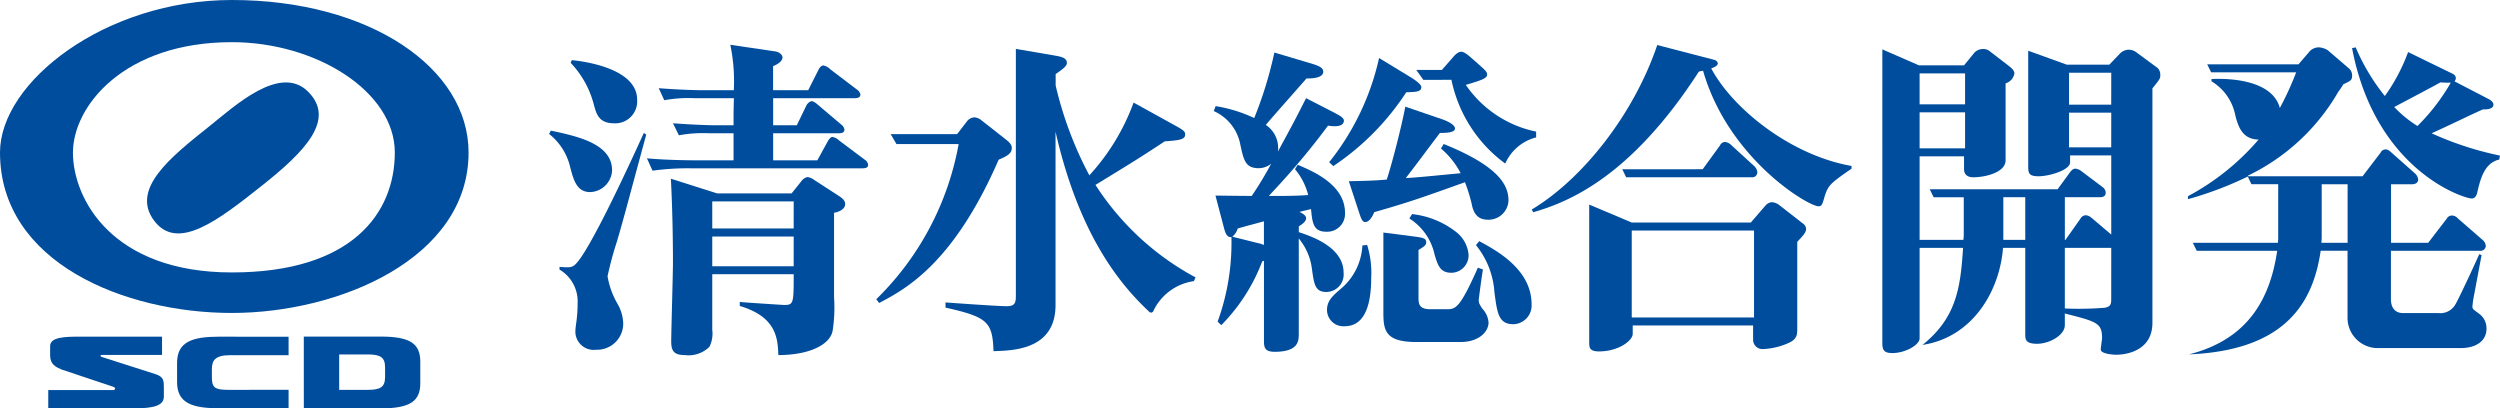 <svg xmlns="http://www.w3.org/2000/svg" xmlns:xlink="http://www.w3.org/1999/xlink" width="206.48" height="33.728" viewBox="0 0 206.48 33.728"><defs><clipPath id="a"><rect width="206.48" height="33.727" fill="none"/></clipPath></defs><g transform="translate(0 0)" clip-path="url(#a)"><path d="M51.72,10.86l.34.325.042-.03a21.28,21.28,0,0,0,5.986-6.071l.059,0c.762-.025,1.182-.038,1.182-.42,0-.066,0-.27-.874-.815L55.84,2.257l-.019.087a21.037,21.037,0,0,1-4.065,8.471Z" transform="translate(58.06 2.534)" fill="#004d9e"/><path d="M54.953,9.532l-.391.038-.006.049a5,5,0,0,1-1.857,3.6c-.594.518-1.063.925-1.063,1.685a1.353,1.353,0,0,0,1.45,1.341c1.462,0,2.2-1.348,2.2-4.007a7.624,7.624,0,0,0-.321-2.655Z" transform="translate(57.964 10.7)" fill="#004d9e"/><path d="M55.11,8.334l-.042-.006-.227.363.079.057a4.692,4.692,0,0,1,2,2.916l.008.03c.261.862.45,1.486,1.382,1.486a1.442,1.442,0,0,0,1.422-1.452,2.655,2.655,0,0,0-.993-1.889,7.164,7.164,0,0,0-3.627-1.5" transform="translate(61.562 9.349)" fill="#004d9e"/><path d="M57.743,9.406,57.7,9.383l-.267.327.076.1a6.863,6.863,0,0,1,1.445,3.77l.017.134c.219,1.632.34,2.53,1.549,2.53A1.546,1.546,0,0,0,62.026,14.6c0-2.878-2.893-4.44-4.283-5.192" transform="translate(64.471 10.533)" fill="#004d9e"/><path d="M62.657,12.3c.185.821.594,1.189,1.333,1.189a1.653,1.653,0,0,0,1.683-1.564c0-1.174-.6-2.766-5.3-4.668l-.049-.019-.229.367.038.034a6.767,6.767,0,0,1,1.592,2.01c-.911.085-1.573.146-2.095.2-1.1.1-1.581.149-2.439.2.412-.522,1.477-1.942,2.2-2.908.27-.357.49-.652.616-.817.62,0,1.246-.049,1.246-.369,0-.42-1.07-.766-1.112-.781l-2.921-1-.07-.023-.013.072c-.276,1.482-1.091,4.678-1.518,5.95-.891.076-1.558.106-3.048.134l-.085,0,.864,2.636c.17.512.267.737.495.737.367,0,.633-.55.739-.815,2.757-.785,3.85-1.167,7.495-2.473a13.561,13.561,0,0,1,.582,1.906" transform="translate(58.916 4.658)" fill="#004d9e"/><path d="M58.013,4.333A11.419,11.419,0,0,0,62.389,11.2l.057.049.051-.087a3.824,3.824,0,0,1,2.458-2.059l.053-.008v-.49L64.962,8.6A9.291,9.291,0,0,1,59.2,4.751c1.424-.42,1.76-.554,1.76-.87,0-.2-.2-.382-.543-.686l-.79-.7c-.276-.236-.56-.48-.813-.48-.3,0-.624.391-.683.467l-.906,1.032H55.109l.582.821Z" transform="translate(61.864 2.26)" fill="#004d9e"/><path d="M57.953,20.225c0-2.108-2.647-3-3.7-3.349V16.4c.27-.166.607-.408.607-.675,0-.236-.337-.42-.556-.516.344-.091.543-.138.707-.176l.253-.062c.112,1.167.193,1.872,1.267,1.872a1.476,1.476,0,0,0,1.539-1.562c0-2.3-2.6-3.411-3.855-3.946l-.051-.021-.225.363.03.036A5.394,5.394,0,0,1,55.026,13.8l0,.013c-1,.074-1.87.076-3.245.076l.325-.359a61.262,61.262,0,0,0,4.564-5.451,3.3,3.3,0,0,0,.55.051c.683,0,.758-.316.758-.452,0-.24-.276-.395-.9-.724L54.91,5.842l-.055-.03-.03.057c-.838,1.66-1.063,2.076-2.148,4.075l-.146.27a1.95,1.95,0,0,0,.015-.236A2.265,2.265,0,0,0,51.53,8.024c.263-.325,1.22-1.411,2.072-2.377.6-.681,1.123-1.271,1.282-1.462.408,0,1.39-.013,1.39-.562,0-.363-.446-.512-1.172-.728l-2.8-.832-.066-.017-.015.064a32.506,32.506,0,0,1-1.649,5.342,12.059,12.059,0,0,0-3.135-.976l-.051-.008-.155.4.076.045A3.785,3.785,0,0,1,49.414,9.6l.013.064c.28,1.286.418,1.932,1.522,1.932a1.671,1.671,0,0,0,1.025-.371,29.9,29.9,0,0,1-1.607,2.66c-.465,0-.77,0-2.914-.028H47.37l.686,2.606c.091.348.214.824.552.824a.336.336,0,0,0,.081-.011l0,.032a19.025,19.025,0,0,1-1.125,6.92l-.013.038.3.293.045-.045A15.076,15.076,0,0,0,51.229,19.3c.042-.019.072-.03.1-.042l.047-.019v6.54c0,.548,0,.981.875.981,2,0,2-.908,2-1.507V17.4a4.863,4.863,0,0,1,1.089,2.532c.174,1.257.261,1.887,1.189,1.887a1.444,1.444,0,0,0,1.424-1.59M49.2,16.582c.227-.074.9-.257,1.439-.4.3-.083.571-.155.734-.2v1.955a2.386,2.386,0,0,0-.5-.157l-2.11-.526,0,0a1.346,1.346,0,0,0,.439-.664" transform="translate(53.017 2.296)" fill="#004d9e"/><path d="M61.7,14.671c0-.11.287-2.261.346-2.513l.013-.053-.427-.151-.023.055c-1.5,3.375-1.823,3.375-2.6,3.375h-1.3c-.979,0-.979-.484-.979-1.046v-3.85c.435-.263.637-.386.637-.62,0-.357-.259-.393-1.125-.507l-2.343-.3-.07-.011V15.67c0,1.507.185,2.424,2.753,2.424h3.613c1.507,0,2.32-.834,2.32-1.62a1.84,1.84,0,0,0-.5-1.119c-.287-.412-.308-.539-.308-.686" transform="translate(60.427 10.155)" fill="#004d9e"/><path d="M49.173,13.132l.1-.059c2.634-1.609,3.528-2.152,5.621-3.536,1.17-.085,1.69-.142,1.69-.562,0-.291-.157-.378-1.191-.945L52.384,6.366l-.062-.034L52.3,6.4a18.028,18.028,0,0,1-3.63,5.943,30.5,30.5,0,0,1-2.783-7.42V3.982l.062-.045c.518-.367.864-.607.864-.877,0-.439-.5-.522-1.072-.622l-3.061-.524L42.6,1.9v20.37c0,.611-.072.881-.773.881-.469,0-2.237-.108-4.969-.306l-.068,0v.422l.047.011c3.388.766,3.829,1.161,3.914,3.523l0,.062h.059c1.645-.049,5.067-.146,5.067-3.812V8.745C47.715,16.779,50.82,21,53.59,23.588a.234.234,0,0,0,.183.093.244.244,0,0,0,.157-.079,4.385,4.385,0,0,1,3.324-2.513.09.09,0,0,0,.051-.013,1.3,1.3,0,0,0,.125-.321,1.026,1.026,0,0,0-.146-.066,22.445,22.445,0,0,1-8.11-7.558" transform="translate(41.302 2.138)" fill="#004d9e"/><path d="M45.291,7.1c0-.321-.278-.539-.573-.77l-1.91-1.5a1.046,1.046,0,0,0-.616-.263.851.851,0,0,0-.628.359l-.792,1.029H35.288l.458.787.019.034H40.9a23.827,23.827,0,0,1-6.763,12.774l-.042.038.242.31.047-.025c2.127-1.127,6.088-3.222,9.821-11.808.675-.287,1.085-.5,1.085-.964" transform="translate(38.276 5.125)" fill="#004d9e"/><path d="M24.758,13.91c-1.121,0-1.38-1.021-1.666-2.125a4.9,4.9,0,0,0-1.726-2.677l.144-.276c2.184.469,5.058,1.076,5.058,3.284a1.875,1.875,0,0,1-1.811,1.794m2.212,4.082a27.551,27.551,0,0,0-.775,2.87,6.7,6.7,0,0,0,.832,2.29,3.472,3.472,0,0,1,.461,1.573,2.161,2.161,0,0,1-2.241,2.207,1.516,1.516,0,0,1-1.7-1.683c0-.166.115-.855.115-.993a9.7,9.7,0,0,0,.059-1.131,3.055,3.055,0,0,0-1.494-2.815v-.221c.775.055,1.034.083,1.35-.248C24.785,18.6,27.9,11.868,29.19,9.026l.2.138c-1.176,4.3-1.757,6.567-2.42,8.828m-.259-9.766c-1.235,0-1.437-.773-1.637-1.49a7.852,7.852,0,0,0-1.925-3.5l.087-.223c.947.085,5.4.664,5.4,3.256a1.812,1.812,0,0,1-1.925,1.959M47.285,11.95H33.263a21.08,21.08,0,0,0-3.356.193l-.458-1.021c1.781.166,4.044.166,4.33.166H36.6V9.053H34.613a10.936,10.936,0,0,0-2.526.166l-.49-.993c1.811.138,3.245.166,3.534.166H36.6c0-1.049,0-1.159.03-2.235H33.407a10.96,10.96,0,0,0-2.528.166l-.458-.993c1.781.138,3.216.166,3.5.166h2.7a14.655,14.655,0,0,0-.289-3.753l3.736.552c.316.055.575.278.575.5,0,.331-.488.6-.777.715V5.494h2.9l.862-1.709c.087-.166.231-.333.376-.333a1.053,1.053,0,0,1,.573.306l2.212,1.681a.653.653,0,0,1,.289.414c0,.248-.259.3-.431.3H39.871V8.391h1.955l.8-1.656c.057-.11.257-.331.431-.331s.461.248.516.3L45.5,8.336a.643.643,0,0,1,.259.414c0,.248-.229.3-.431.3H39.871v2.235h3.651l.832-1.518c.115-.221.287-.414.4-.414a1.062,1.062,0,0,1,.573.3l2.1,1.573a.593.593,0,0,1,.287.441c0,.248-.259.276-.431.276M44.9,15.62v6.951a12.618,12.618,0,0,1-.115,2.787c-.229,1.214-2.04,2.014-4.483,2.014-.057-1.324-.115-3.146-3.188-4.056v-.331c.573.055,3.591.248,3.676.248.777,0,.777-.166.777-2.539H34.842v4.58a2.47,2.47,0,0,1-.229,1.407,2.436,2.436,0,0,1-2.04.69c-.891,0-1.121-.331-1.121-1.131,0-.717.144-5.657.144-6.512,0-2.235-.057-4.716-.172-6.924l3.821,1.214h6.149l.775-.966a.883.883,0,0,1,.546-.386,1.22,1.22,0,0,1,.518.221l2.04,1.324c.346.221.546.414.546.69,0,.384-.431.635-.919.717m-3.332-.938H34.842v2.235h6.724Zm0,2.9H34.842v2.456h6.724Z" transform="translate(23.985 1.955)" fill="#004d9e"/><path d="M98.089,8.938c1.645-.741,3.188-1.511,4.241-1.974.647.023.866-.168.866-.391,0-.191-.191-.329-.3-.412L99.978,4.648a.4.4,0,0,0,.11-.242c0-.25-.166-.335-.327-.416L96.147,2.23a15.094,15.094,0,0,1-1.921,3.63,16.881,16.881,0,0,1-2.407-4.016l-.3.057c1.919,10.118,9.237,12.423,9.883,12.423.272,0,.382-.244.437-.41.246-1.074.567-2.53,1.838-2.806l.055-.329a26.559,26.559,0,0,1-5.648-1.842m-1.163-.6a9.67,9.67,0,0,1-1.921-1.569c1.87-.989,2.976-1.566,3.814-2.033.3.023.594.023.86.023a16.918,16.918,0,0,1-2.753,3.579" transform="translate(102.743 2.07)" fill="#004d9e"/><path d="M85.2,27.2c8.144-.331,10.292-4.426,10.9-8.56h2.216v5.614A2.5,2.5,0,0,0,100.8,26.68h6.833c1.4,0,2.161-.658,2.161-1.6a1.489,1.489,0,0,0-.537-1.182c-.546-.412-.624-.437-.624-.63,0-.142.053-.495.053-.526l.7-3.74-.189-.079c-.38.851-1.785,3.9-2.025,4.234a1.425,1.425,0,0,1-1.352.63h-2.919c-.509,0-1-.274-1-1.155v-3.99h7.378a.422.422,0,0,0,.456-.378.688.688,0,0,0-.244-.5l-2.055-1.787a.676.676,0,0,0-.488-.246.473.473,0,0,0-.429.246l-1.541,2.006H101.91V13.149h.754v0h1c.214,0,.488-.11.488-.386a.8.8,0,0,0-.274-.518l-1.917-1.7c-.159-.138-.3-.274-.486-.274a.466.466,0,0,0-.433.274L99.56,12.486H90.1v-.053A17.239,17.239,0,0,0,97.561,5.5a4.871,4.871,0,0,0,.405-.607c.592-.278.728-.329.728-.711a.747.747,0,0,0-.27-.609L96.667,2.065a1.711,1.711,0,0,0-.647-.221,1.044,1.044,0,0,0-.809.3l-.947,1.1H86.727l.325.658h7.024a25.139,25.139,0,0,1-1.352,2.946c-.486-1.87-2.995-2.5-5.644-2.392v.189a4.218,4.218,0,0,1,1.972,2.834c.242.908.567,1.953,1.919,1.978a20.244,20.244,0,0,1-5.835,4.678v.246a28.928,28.928,0,0,0,4.941-1.87l.3.633h2.212v4.428a2.881,2.881,0,0,1-.025.412H85.54l.321.658h6.646c-.531,3.6-2.144,7.266-7.3,8.56m13.115-9.218H96.153a4.412,4.412,0,0,0,.03-.45V13.149h.539v0h1.6v4.839Z" transform="translate(95.571 2.07)" fill="#004d9e"/><path d="M67.867,17.073h10.1v7.181h-10.1Zm0-.66-3.513-1.484V26.257c0,.469,0,.8.813.8,1.594,0,2.781-.881,2.781-1.458v-.686h9.942v1.21a.772.772,0,0,0,.813.741,5.765,5.765,0,0,0,2.108-.5c.726-.327.726-.688.726-1.267V18.007c.486-.52.73-.77.73-1.072a.569.569,0,0,0-.191-.386l-2.053-1.6a1.194,1.194,0,0,0-.592-.219.811.811,0,0,0-.514.274L77.7,16.412Zm-.783-4.4.323.66H77.783a.412.412,0,0,0,.458-.41.823.823,0,0,0-.244-.5l-1.919-1.755a.854.854,0,0,0-.484-.248.467.467,0,0,0-.433.276L73.727,12.01Zm18.935-.274c-4.994-.874-9.8-4.7-11.587-8.057.219-.081.541-.2.541-.416,0-.079-.083-.242-.323-.3L69.974,1.752C68.03,7.5,63.789,12.836,59.6,15.343l.138.219c2.834-.828,8-2.831,13.669-11.61a2.445,2.445,0,0,1,.35-.076c2.087,7.261,8.675,11.194,9.539,11.194.272,0,.325-.2.484-.749.3-.987.463-1.123,2.241-2.36Z" transform="translate(66.902 1.967)" fill="#004d9e"/><path d="M76.562,26.344c4.162-.635,6.376-4.47,6.65-8.017h1.836V25.45c0,.414,0,.8.968.8,1.032,0,2.3-.711,2.3-1.537v-.964c2.59.66,3.076.77,3.076,2.008,0,.14-.108.8-.108.966,0,.357,1,.433,1.3.433.214,0,2.967-.021,2.967-2.636V5.154c.65-.8.65-.821.65-1.127a.79.79,0,0,0-.216-.552L94.308,2.242a1.1,1.1,0,0,0-.751-.28,1.055,1.055,0,0,0-.677.306l-.889.93H88.478l-3.186-1.15v9.486c0,.609.023.881.864.881s2.594-.492,2.594-1.157v-.569h3.4v6.54l-1.62-1.373a.851.851,0,0,0-.458-.221.516.516,0,0,0-.463.276l-1.242,1.76h-.049V14.146h2.912c.219,0,.461-.081.461-.354a.562.562,0,0,0-.242-.471L89.694,12a.99.99,0,0,0-.488-.214c-.242,0-.352.138-.647.552l-.841,1.15H77.16l.321.66h2.488V17.31c0,.079-.025.221-.025.359H76.322v-6.9h3.67v1.049c0,.492.329.681.758.681,1.025,0,2.674-.41,2.674-1.4V4.74a1.033,1.033,0,0,0,.728-.824c0-.274-.348-.522-.482-.633L82.129,2.1a.8.8,0,0,0-.539-.193.968.968,0,0,0-.813.386l-.785.962H76.269l-3.025-1.32V26.168c0,.6.129.849.832.849,1.087,0,2.246-.686,2.246-1.21v-7.48h3.589c-.214,3.411-.59,5.79-3.349,8.017m-.24-22.427h3.755V6.475H76.322Zm0,3.22h3.755v2.969H76.322Zm8.726,10.532h0v0H83.237v0h0V15.188h0V14.146h1.811Zm7.1,4.837c0,.416,0,.69-.565.77a26.666,26.666,0,0,1-3.267.059V18.327H92.15Zm0-12.483H88.662V7.164H92.15Zm0-3.521H88.662V3.862H92.15Z" transform="translate(82.222 2.143)" fill="#004d9e"/><path d="M10.8,16.217,6.287,14.774c-.14-.053-.129-.166.038-.166h4.95V13.1H4.455c-1.206,0-2.422.034-2.422.775v.781c0,.732.465.955.945,1.157L7.25,17.242c.212.07.2.272-.038.272H1.878v1.509h7.03c1.668,0,2.517-.216,2.517-.974v-.783c0-.537-.032-.83-.626-1.049" transform="translate(2.108 14.705)" fill="#004d9e"/><path d="M14.743,14.57H17.1c1.029,0,1.433.221,1.433,1.063v.8c0,.843-.4,1.061-1.433,1.061H14.743Zm-2.921,4.453H18.2c2.4,0,3.241-.6,3.241-2.065v-1.8c0-1.469-.836-2.063-3.241-2.063h-6.38Z" transform="translate(13.271 14.705)" fill="#004d9e"/><path d="M16.1,17.486l-4.958.006c-1.136,0-1.378-.18-1.378-1.042v-.643c0-.732.242-1.178,1.507-1.178H16.1V13.107L10.341,13.1c-2.165,0-3.451.414-3.451,2.15v1.617c0,1.732,1.286,2.144,3.451,2.144H16.1Z" transform="translate(7.735 14.707)" fill="#004d9e"/><path d="M38.7,12.591c0,8.773-10.715,13.257-19.551,13.257S0,21.7,0,12.591C0,6.769,8.7,0,19.152,0,30.537,0,38.7,5.623,38.7,12.591m-32.677,0c0,3.818,3.214,9.91,13.126,9.91s13.459-4.886,13.459-9.91S26.118,3.483,19.152,3.483c-8.906,0-13.126,5.292-13.126,9.108m6.695,5.625c1.944,2.611,5.357-.068,8.908-2.88s6.128-5.459,3.816-7.766-6.088,1.212-8.1,2.815c-3.282,2.611-6.563,5.221-4.623,7.832" transform="translate(0 0)" fill="#004d9e"/></g></svg>
